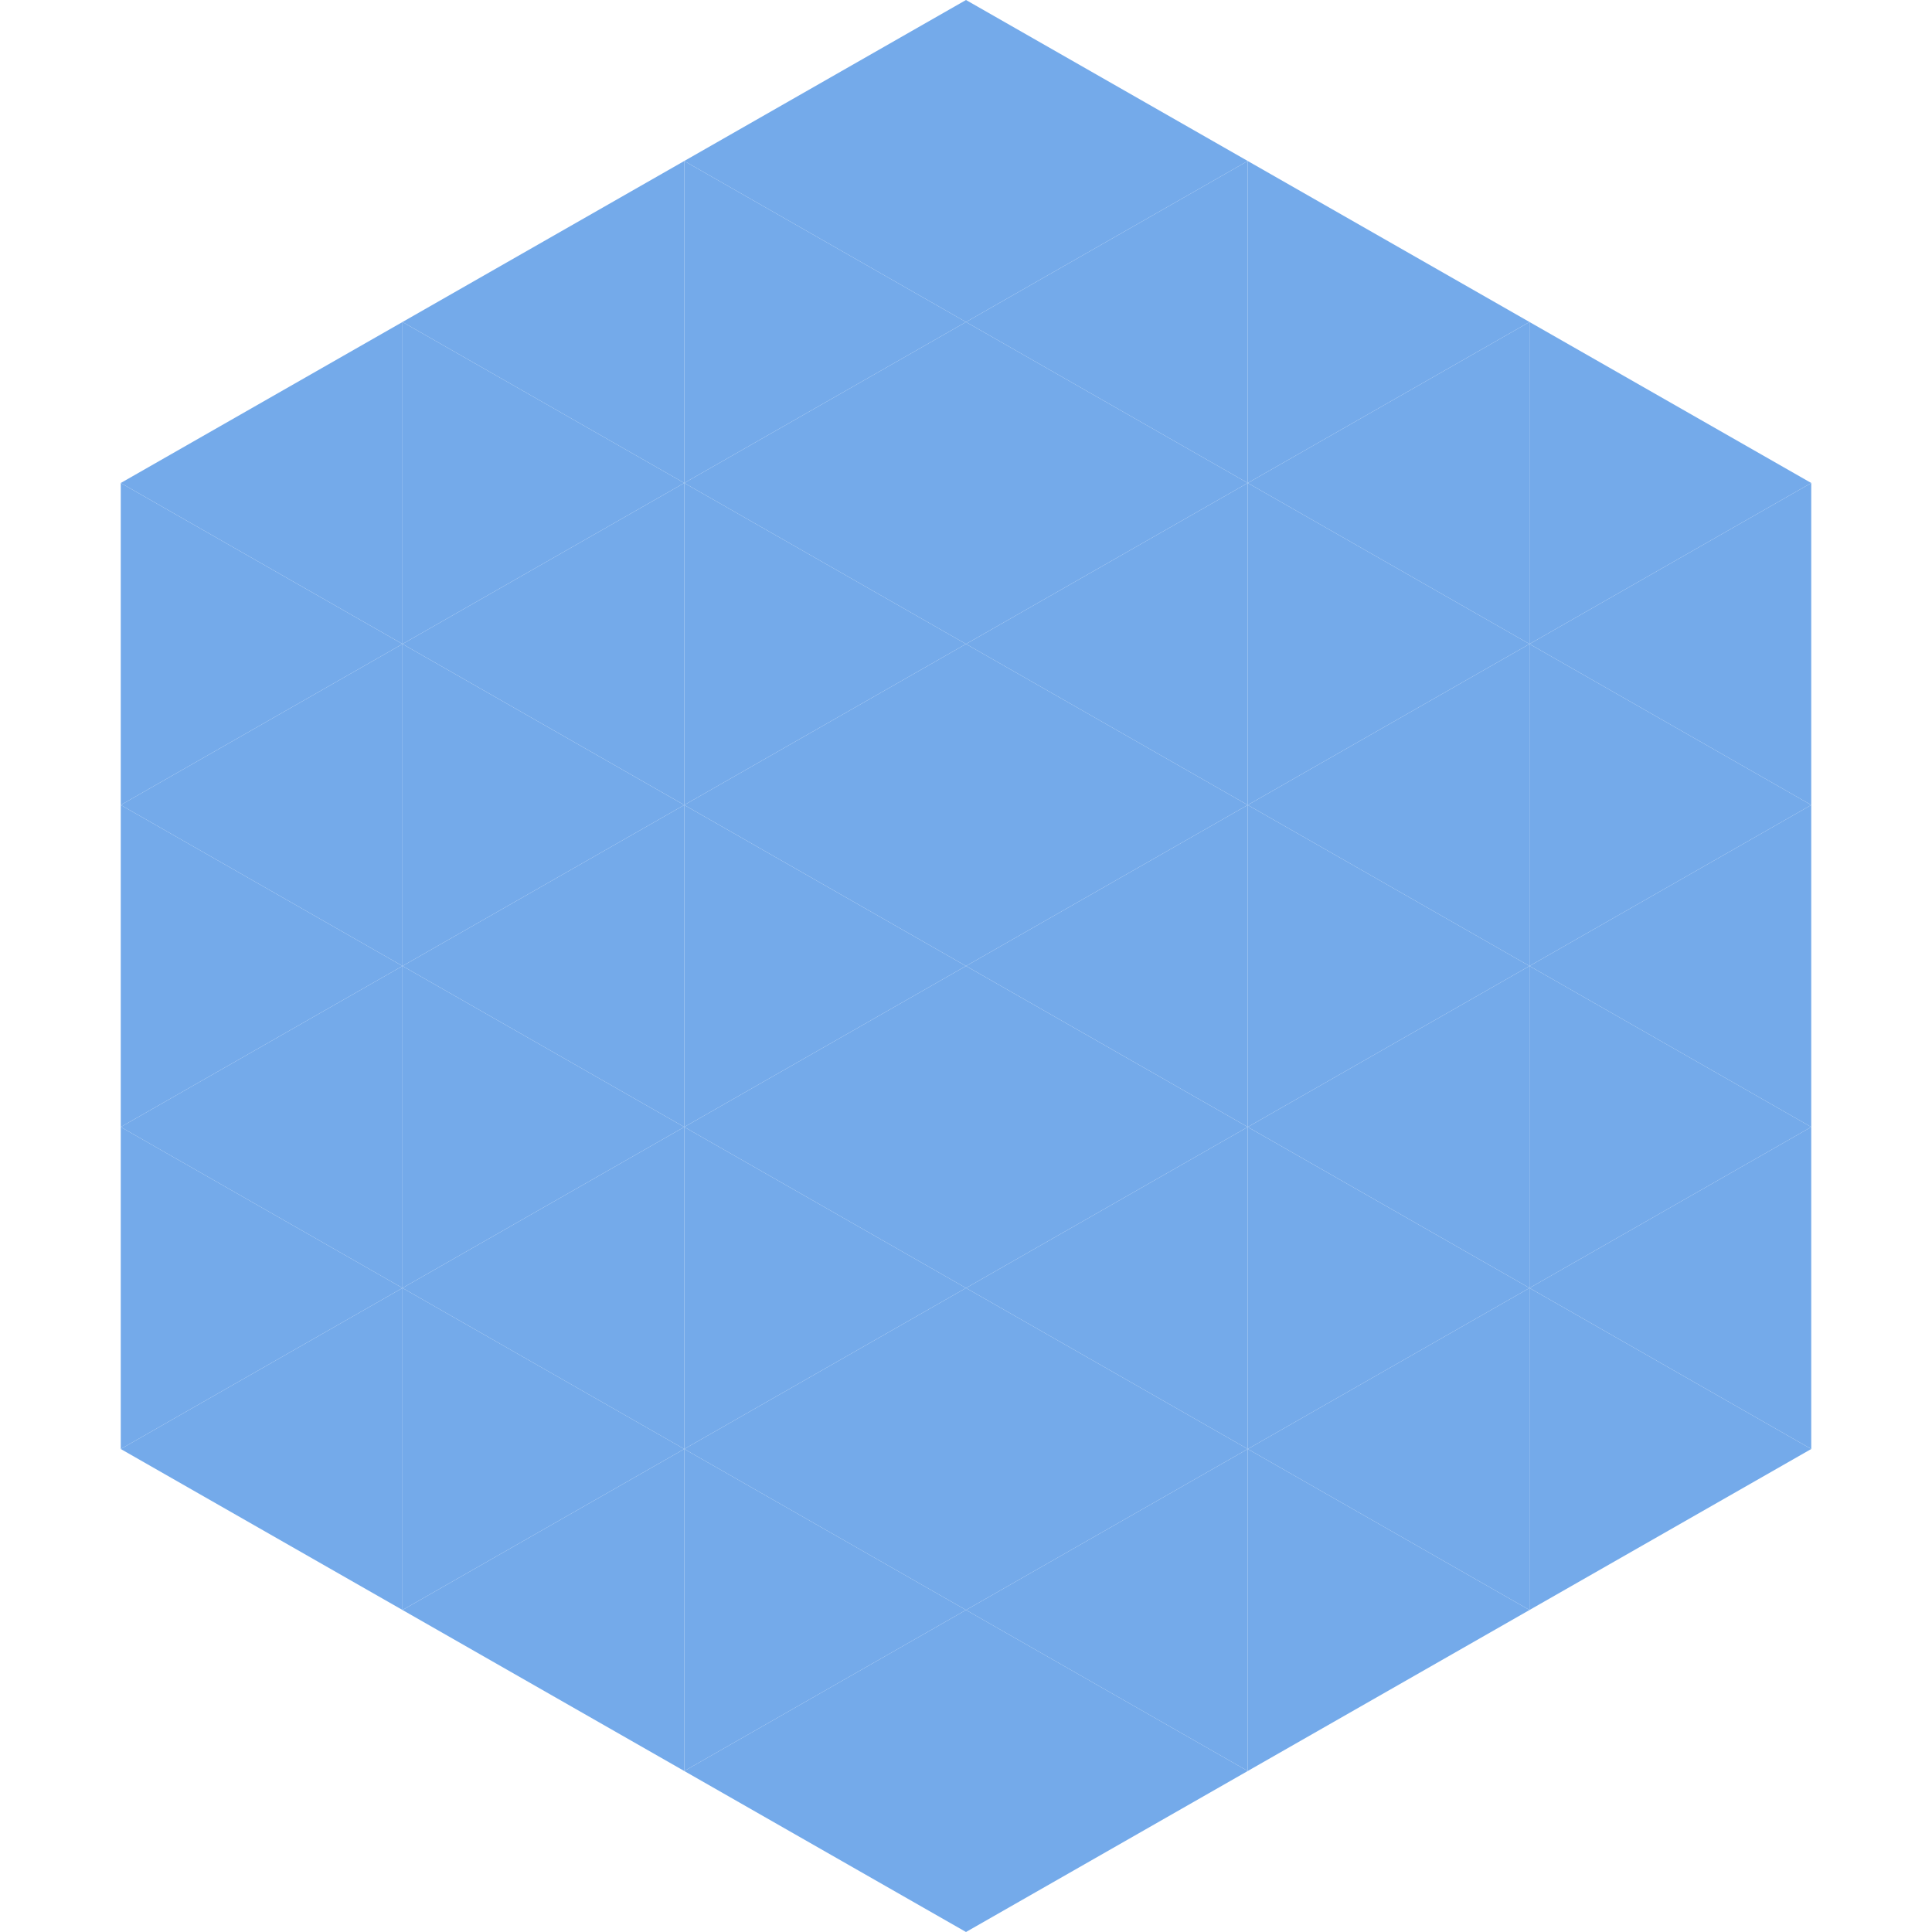 <?xml version="1.0"?>
<!-- Generated by SVGo -->
<svg width="240" height="240"
     xmlns="http://www.w3.org/2000/svg"
     xmlns:xlink="http://www.w3.org/1999/xlink">
<polygon points="50,40 15,60 50,80" style="fill:rgb(116,170,234)" />
<polygon points="190,40 225,60 190,80" style="fill:rgb(116,170,234)" />
<polygon points="15,60 50,80 15,100" style="fill:rgb(116,170,234)" />
<polygon points="225,60 190,80 225,100" style="fill:rgb(116,170,234)" />
<polygon points="50,80 15,100 50,120" style="fill:rgb(116,170,234)" />
<polygon points="190,80 225,100 190,120" style="fill:rgb(116,170,234)" />
<polygon points="15,100 50,120 15,140" style="fill:rgb(116,170,234)" />
<polygon points="225,100 190,120 225,140" style="fill:rgb(116,170,234)" />
<polygon points="50,120 15,140 50,160" style="fill:rgb(116,170,234)" />
<polygon points="190,120 225,140 190,160" style="fill:rgb(116,170,234)" />
<polygon points="15,140 50,160 15,180" style="fill:rgb(116,170,234)" />
<polygon points="225,140 190,160 225,180" style="fill:rgb(116,170,234)" />
<polygon points="50,160 15,180 50,200" style="fill:rgb(116,170,234)" />
<polygon points="190,160 225,180 190,200" style="fill:rgb(116,170,234)" />
<polygon points="15,180 50,200 15,220" style="fill:rgb(255,255,255); fill-opacity:0" />
<polygon points="225,180 190,200 225,220" style="fill:rgb(255,255,255); fill-opacity:0" />
<polygon points="50,0 85,20 50,40" style="fill:rgb(255,255,255); fill-opacity:0" />
<polygon points="190,0 155,20 190,40" style="fill:rgb(255,255,255); fill-opacity:0" />
<polygon points="85,20 50,40 85,60" style="fill:rgb(116,170,234)" />
<polygon points="155,20 190,40 155,60" style="fill:rgb(116,170,234)" />
<polygon points="50,40 85,60 50,80" style="fill:rgb(116,170,234)" />
<polygon points="190,40 155,60 190,80" style="fill:rgb(116,170,234)" />
<polygon points="85,60 50,80 85,100" style="fill:rgb(116,170,234)" />
<polygon points="155,60 190,80 155,100" style="fill:rgb(116,170,234)" />
<polygon points="50,80 85,100 50,120" style="fill:rgb(116,170,234)" />
<polygon points="190,80 155,100 190,120" style="fill:rgb(116,170,234)" />
<polygon points="85,100 50,120 85,140" style="fill:rgb(116,170,234)" />
<polygon points="155,100 190,120 155,140" style="fill:rgb(116,170,234)" />
<polygon points="50,120 85,140 50,160" style="fill:rgb(116,170,234)" />
<polygon points="190,120 155,140 190,160" style="fill:rgb(116,170,234)" />
<polygon points="85,140 50,160 85,180" style="fill:rgb(116,170,234)" />
<polygon points="155,140 190,160 155,180" style="fill:rgb(116,170,234)" />
<polygon points="50,160 85,180 50,200" style="fill:rgb(116,170,234)" />
<polygon points="190,160 155,180 190,200" style="fill:rgb(116,170,234)" />
<polygon points="85,180 50,200 85,220" style="fill:rgb(116,170,234)" />
<polygon points="155,180 190,200 155,220" style="fill:rgb(116,170,234)" />
<polygon points="120,0 85,20 120,40" style="fill:rgb(116,170,234)" />
<polygon points="120,0 155,20 120,40" style="fill:rgb(116,170,234)" />
<polygon points="85,20 120,40 85,60" style="fill:rgb(116,170,234)" />
<polygon points="155,20 120,40 155,60" style="fill:rgb(116,170,234)" />
<polygon points="120,40 85,60 120,80" style="fill:rgb(116,170,234)" />
<polygon points="120,40 155,60 120,80" style="fill:rgb(116,170,234)" />
<polygon points="85,60 120,80 85,100" style="fill:rgb(116,170,234)" />
<polygon points="155,60 120,80 155,100" style="fill:rgb(116,170,234)" />
<polygon points="120,80 85,100 120,120" style="fill:rgb(116,170,234)" />
<polygon points="120,80 155,100 120,120" style="fill:rgb(116,170,234)" />
<polygon points="85,100 120,120 85,140" style="fill:rgb(116,170,234)" />
<polygon points="155,100 120,120 155,140" style="fill:rgb(116,170,234)" />
<polygon points="120,120 85,140 120,160" style="fill:rgb(116,170,234)" />
<polygon points="120,120 155,140 120,160" style="fill:rgb(116,170,234)" />
<polygon points="85,140 120,160 85,180" style="fill:rgb(116,170,234)" />
<polygon points="155,140 120,160 155,180" style="fill:rgb(116,170,234)" />
<polygon points="120,160 85,180 120,200" style="fill:rgb(116,170,234)" />
<polygon points="120,160 155,180 120,200" style="fill:rgb(116,170,234)" />
<polygon points="85,180 120,200 85,220" style="fill:rgb(116,170,234)" />
<polygon points="155,180 120,200 155,220" style="fill:rgb(116,170,234)" />
<polygon points="120,200 85,220 120,240" style="fill:rgb(116,170,234)" />
<polygon points="120,200 155,220 120,240" style="fill:rgb(116,170,234)" />
<polygon points="85,220 120,240 85,260" style="fill:rgb(255,255,255); fill-opacity:0" />
<polygon points="155,220 120,240 155,260" style="fill:rgb(255,255,255); fill-opacity:0" />
</svg>
